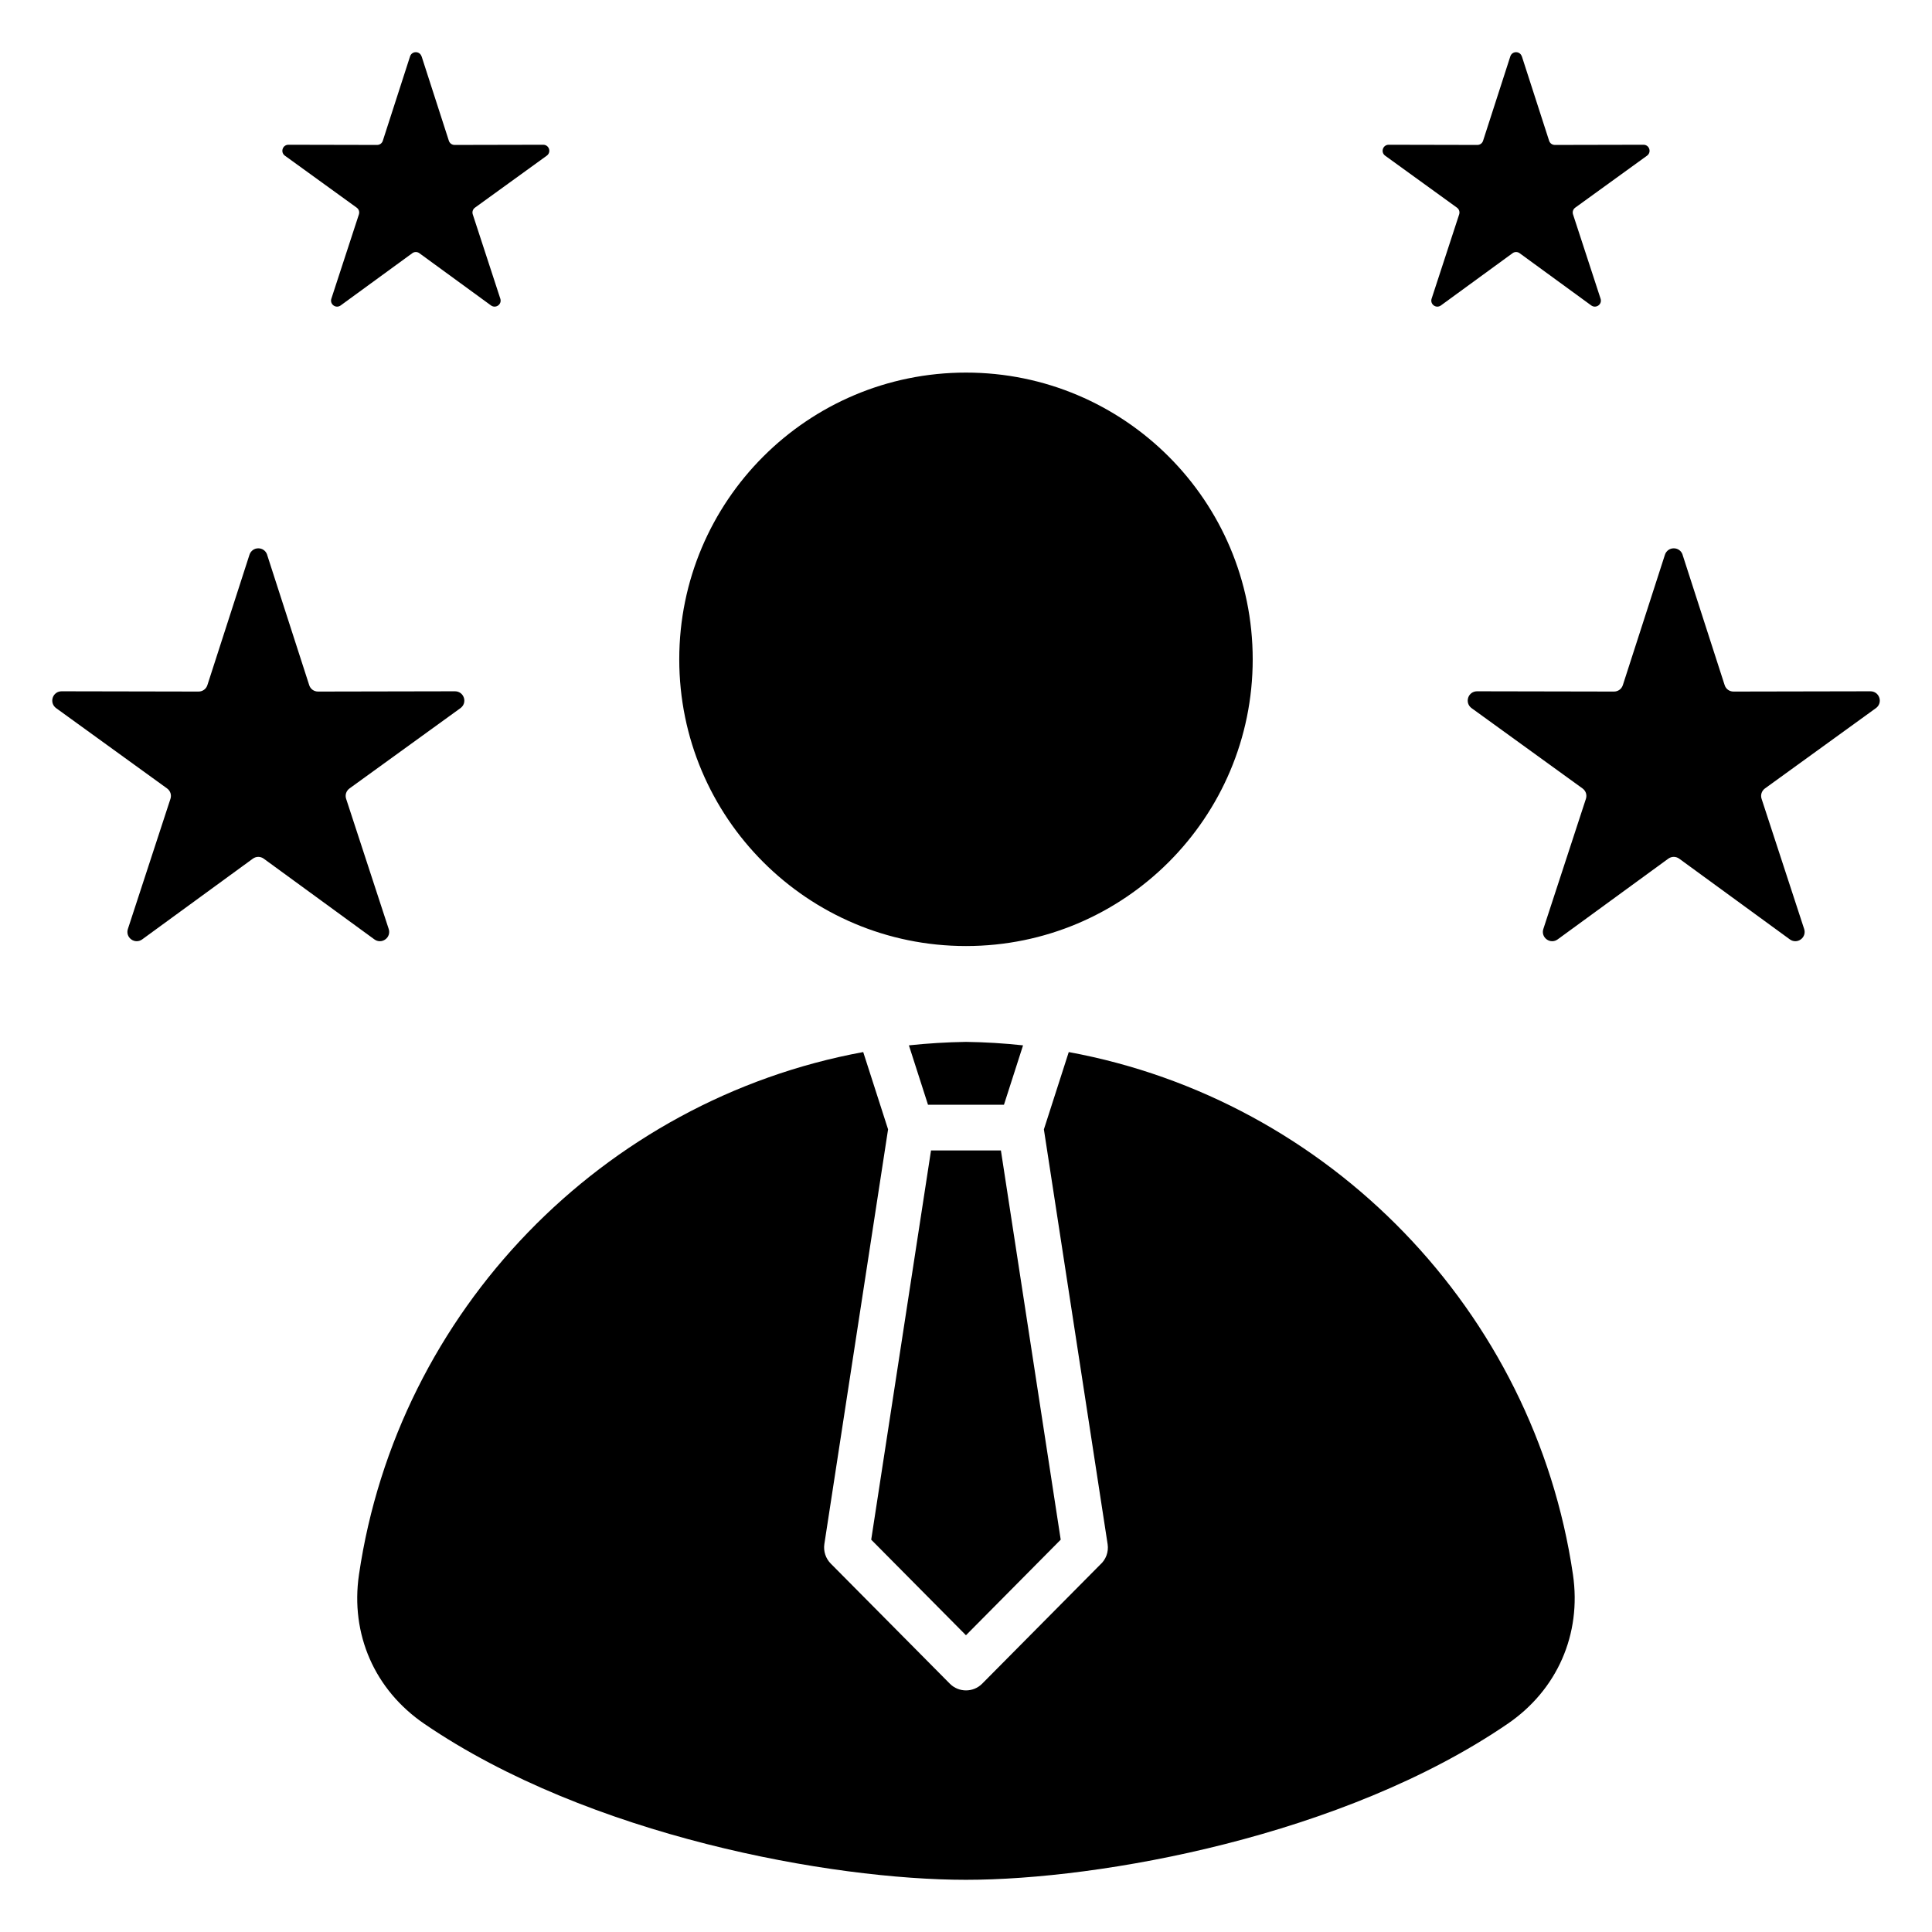 <svg xmlns="http://www.w3.org/2000/svg" id="Layer_1" viewBox="0 0 512 512" data-name="Layer 1"><path d="m256 98.74c-41.97 0-75.99 34.02-75.99 75.99s34.02 75.98 75.99 75.98 75.98-34.02 75.98-75.98-34.02-75.99-75.98-75.99zm147.31-83.8 7.22 22.36c.22.67.82 1.11 1.52 1.11l23.5-.05c.7 0 1.3.43 1.52 1.1s-.01 1.37-.58 1.79l-19.04 13.78c-.57.41-.8 1.12-.58 1.79l7.3 22.34c.22.67 0 1.37-.58 1.79-.57.41-1.31.41-1.88 0l-18.99-13.85c-.57-.42-1.31-.42-1.88 0l-18.99 13.85c-.57.41-1.31.42-1.88 0-.57-.41-.8-1.12-.58-1.79l7.3-22.34c.22-.67-.01-1.37-.58-1.79l-19.04-13.78c-.57-.41-.8-1.12-.58-1.79s.82-1.1 1.52-1.1l23.5.05c.7 0 1.3-.43 1.52-1.11l7.22-22.36c.22-.67.81-1.11 1.52-1.11s1.3.44 1.52 1.11zm-291.58 0 7.22 22.36c.22.67.82 1.11 1.52 1.11l23.5-.05c.7 0 1.3.43 1.52 1.1s-.01 1.37-.58 1.79l-19.04 13.78c-.57.41-.8 1.12-.58 1.79l7.3 22.34c.22.67 0 1.37-.58 1.79-.57.41-1.31.41-1.88 0l-18.99-13.85c-.57-.42-1.31-.42-1.88 0l-18.99 13.85c-.57.41-1.31.42-1.88 0-.57-.41-.8-1.12-.58-1.79l7.3-22.34c.22-.67-.01-1.37-.58-1.79l-19.04-13.78c-.57-.41-.8-1.12-.58-1.79s.82-1.1 1.52-1.1l23.5.05c.7 0 1.3-.43 1.52-1.11l7.22-22.36c.22-.67.81-1.11 1.52-1.11s1.3.44 1.52 1.11zm334.17 132.08 11.15 34.54c.33 1.04 1.26 1.71 2.35 1.71l36.29-.07c1.09 0 2.01.67 2.35 1.7s-.02 2.12-.9 2.76l-29.4 21.28c-.88.64-1.24 1.73-.9 2.76l11.28 34.49c.34 1.03-.01 2.12-.89 2.76s-2.02.64-2.9 0l-29.32-21.39c-.88-.64-2.02-.64-2.9 0l-29.32 21.39c-.88.64-2.02.64-2.9 0s-1.23-1.73-.89-2.76l11.28-34.49c.34-1.03-.02-2.12-.9-2.76l-29.4-21.28c-.88-.64-1.23-1.72-.9-2.76.34-1.03 1.26-1.7 2.35-1.7l36.29.07c1.09 0 2.01-.67 2.35-1.71l11.15-34.54c.33-1.03 1.26-1.71 2.34-1.71s2.01.67 2.35 1.71zm-375.11 0 11.15 34.54c.33 1.04 1.26 1.71 2.35 1.71l36.29-.07c1.09 0 2.01.67 2.35 1.7s-.02 2.12-.9 2.76l-29.4 21.28c-.88.64-1.24 1.73-.9 2.76l11.28 34.49c.34 1.03-.01 2.12-.89 2.76s-2.02.64-2.9 0l-29.32-21.39c-.88-.64-2.02-.64-2.9 0l-29.32 21.39c-.88.64-2.02.64-2.9 0s-1.23-1.73-.89-2.76l11.28-34.49c.34-1.03-.02-2.12-.9-2.76l-29.4-21.28c-.88-.64-1.23-1.72-.9-2.76.34-1.03 1.26-1.7 2.35-1.7l36.29.07c1.09 0 2.01-.67 2.35-1.71l11.15-34.54c.33-1.03 1.26-1.71 2.34-1.71s2.01.67 2.35 1.71zm185.21 129.09c-5.1.08-10.15.39-15.13.92l5.06 15.74h20.13l5.06-15.74c-4.98-.54-10.03-.85-15.13-.92zm-9.27 28.77-15.85 103.15 25.11 25.33 25.11-25.33-15.85-103.15h-18.54zm-17.97-26.08 6.59 20.49-16.89 109.92c-.28 1.89.36 3.81 1.7 5.16l31.58 31.85c2.36 2.35 6.19 2.34 8.54-.02l31.27-31.54c1.49-1.31 2.3-3.33 1.98-5.44l-16.89-109.92 6.59-20.49c69.02 12.69 123.38 68.66 133.62 138.48 2.31 15.79-4.16 30.55-17.33 39.55-43.62 29.79-107.92 41.33-143.53 41.33s-99.91-11.54-143.53-41.33c-13.18-9-19.65-23.76-17.33-39.55 10.24-69.82 64.6-125.79 133.62-138.48z" fill-rule="evenodd"></path></svg>